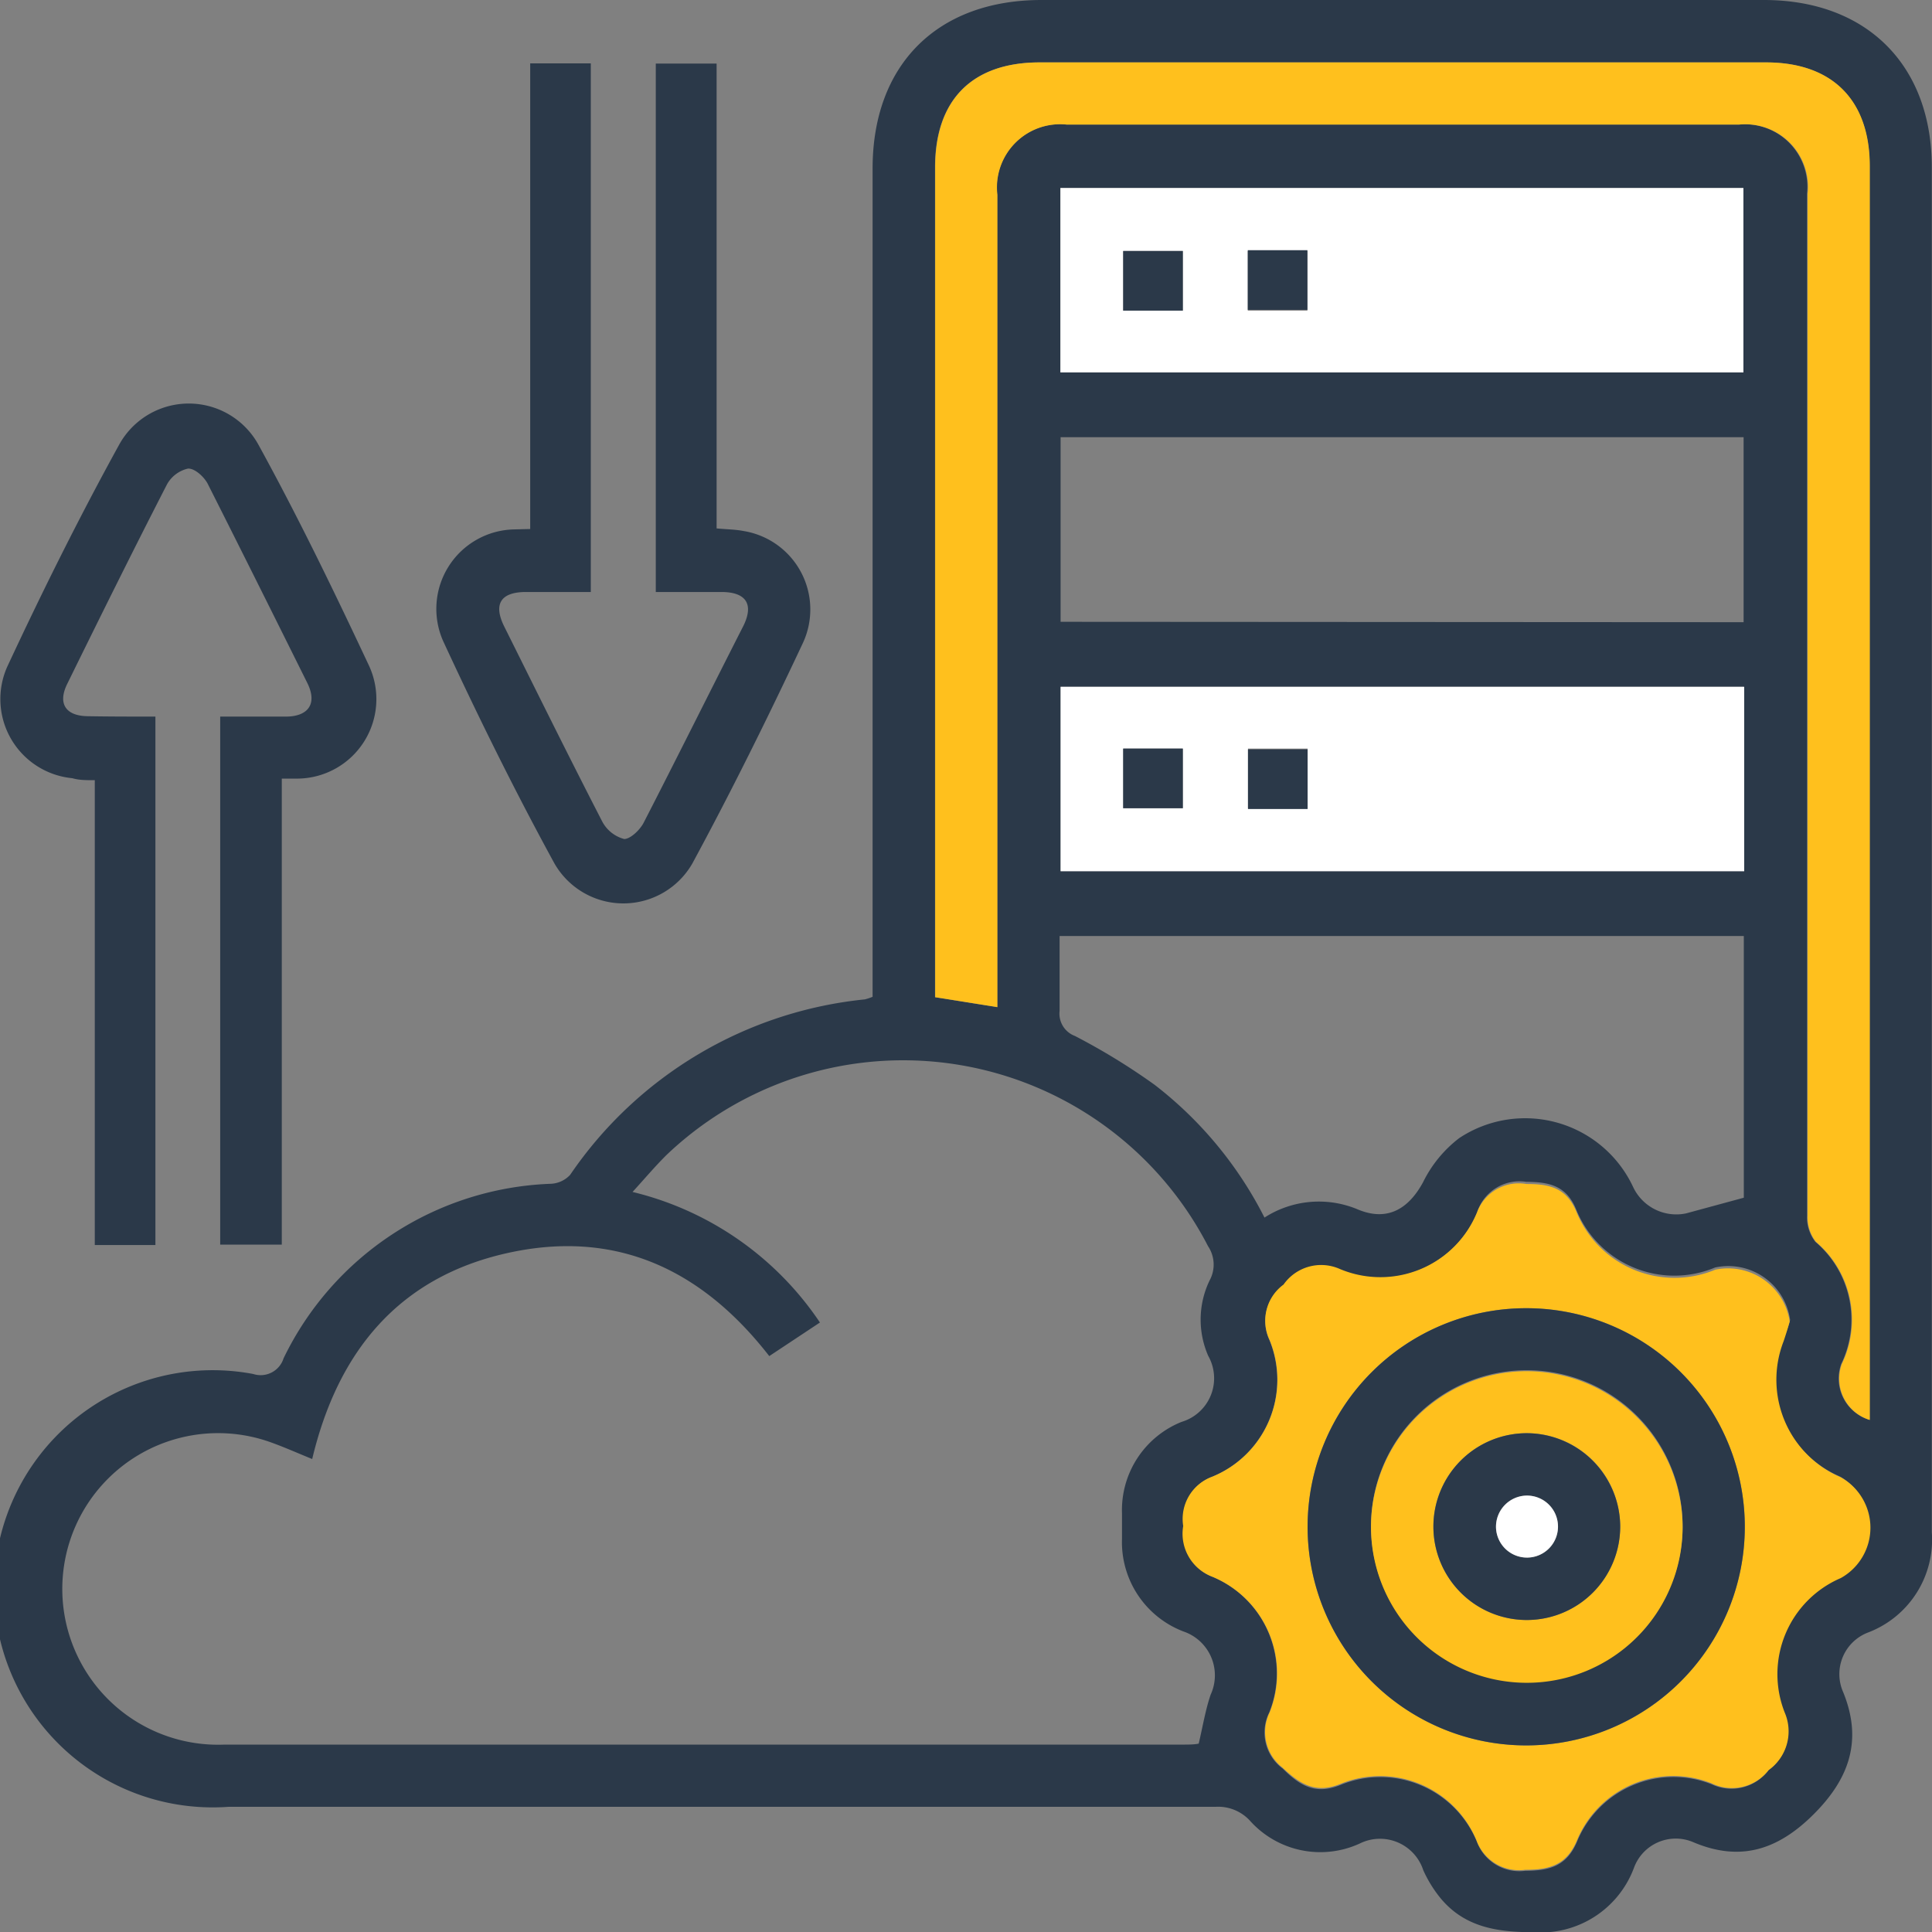 <svg xmlns="http://www.w3.org/2000/svg" viewBox="0 0 97.22 97.22"><rect x="0" y="0" width="97.22" height="97.22" fill="#808080" stroke="none"/><g id="Layer_2" data-name="Layer 2"><g id="Layer_1-2" data-name="Layer 1"><path d="M43.91,50.16V8.48c0-5.23,3.26-8.48,8.5-8.48H88.76c5.17,0,8.45,3.27,8.45,8.42q0,34.35,0,68.68A5,5,0,0,1,94,82.15a2.24,2.24,0,0,0-1.25,3c1,2.45.29,4.39-1.52,6.18s-3.69,2.35-6,1.38a2.24,2.24,0,0,0-3,1.26,5,5,0,0,1-5.06,3.26c-1.81,0-3.46-.24-4.68-1.71a6.38,6.38,0,0,1-.87-1.41,2.29,2.29,0,0,0-3.18-1.35,4.75,4.75,0,0,1-5.55-1.15,2.17,2.17,0,0,0-1.71-.69q-24.84,0-49.67,0a11,11,0,1,1,1.23-21.78,1.21,1.21,0,0,0,1.53-.79,15.56,15.56,0,0,1,13.42-8.78,1.41,1.41,0,0,0,1-.45,20.42,20.42,0,0,1,14.83-8.83A2.79,2.79,0,0,0,43.91,50.16ZM15.71,73.42c-.76-.31-1.41-.6-2.08-.84A7.84,7.84,0,1,0,11.3,87.79H59.49c.31,0,.62,0,.83-.05.21-.89.34-1.7.6-2.46a2.33,2.33,0,0,0-1.36-3.18,4.81,4.81,0,0,1-3.1-4.67c0-.42,0-.85,0-1.27a4.78,4.78,0,0,1,3-4.61,2.29,2.29,0,0,0,1.34-3.32,4.54,4.54,0,0,1,.07-3.8,1.66,1.66,0,0,0-.08-1.72A17.26,17.26,0,0,0,33.56,58.1c-.57.56-1.09,1.18-1.73,1.88a15.83,15.83,0,0,1,9.43,6.57l-2.55,1.69c-3.42-4.4-7.76-6.4-13.2-5.18S17,68,15.71,73.42Zm78.37-2V8.36c0-3.33-1.89-5.22-5.22-5.22q-18.27,0-36.55,0c-3.39,0-5.26,1.88-5.26,5.28V50.18l3.13.5v-1.2q0-19.83,0-39.68a3.18,3.18,0,0,1,3.5-3.53h33.8a3.15,3.15,0,0,1,3.45,3.48c0,2.75,0,5.49,0,8.23q0,21.62,0,43.21a2,2,0,0,0,.42,1.3,5.13,5.13,0,0,1,1.3,6.15A2.17,2.17,0,0,0,94.08,71.45Zm-4-5a3.14,3.14,0,0,0-3.77-2.64,5.33,5.33,0,0,1-7-2.93c-.5-1.21-1.38-1.37-2.51-1.38A2.24,2.24,0,0,0,74.33,61a5.26,5.26,0,0,1-6.9,2.89,2.31,2.31,0,0,0-2.84.78,2.25,2.25,0,0,0-.71,2.77A5.27,5.27,0,0,1,61,74.31a2.26,2.26,0,0,0-1.43,2.48A2.31,2.31,0,0,0,61,79.34a5.27,5.27,0,0,1,2.87,6.83A2.26,2.26,0,0,0,64.55,89c.86.86,1.65,1.34,2.93.81a5.26,5.26,0,0,1,6.83,2.85,2.28,2.28,0,0,0,2.45,1.48c1.23,0,2.1-.24,2.62-1.52a5.24,5.24,0,0,1,6.76-2.83A2.33,2.33,0,0,0,89,89.07a2.39,2.39,0,0,0,.75-2.94,5.26,5.26,0,0,1,2.82-6.77,2.9,2.9,0,0,0,0-5.07,5.34,5.34,0,0,1-2.88-6.84C89.89,67.09,90,66.71,90.06,66.5ZM63.63,61.27a5.05,5.05,0,0,1,4.72-.4c1.44.59,2.51,0,3.26-1.38a6.27,6.27,0,0,1,1.82-2.22,6,6,0,0,1,8.75,2.46,2.4,2.4,0,0,0,2.66,1.33l2.91-.79V47.1H53.32c0,1.29,0,2.53,0,3.76a1.2,1.2,0,0,0,.77,1.27,32.56,32.56,0,0,1,4,2.45A19.61,19.61,0,0,1,63.63,61.27ZM53.36,18.74H87.73V9.46H53.36ZM87.74,31.31V22H53.37v9.29Zm0,3.25H53.37v9.28h34.4Z" style="fill:#2b3949"/><path d="M26.68,26.62V3.19h3.05v26.6H26.47c-1.28,0-1.66.61-1.09,1.75,1.63,3.27,3.25,6.55,4.92,9.79a1.76,1.76,0,0,0,1.11.89c.32,0,.82-.48,1-.86,1.68-3.27,3.32-6.57,5-9.87.53-1.08.14-1.69-1.08-1.7H33V3.2h3.06V26.59c.52.05.94.05,1.35.13a4,4,0,0,1,3,5.62c-1.76,3.75-3.6,7.47-5.57,11.11a4,4,0,0,1-6.94,0c-2-3.66-3.85-7.41-5.6-11.19a4,4,0,0,1,3.57-5.62Z" style="fill:#2b3949"/><path d="M7.82,36.06V62.65H4.77V39.26c-.44,0-.79,0-1.13-.1a4,4,0,0,1-3.28-5.6C2.12,29.78,4,26,6,22.37a4,4,0,0,1,7,0c2,3.64,3.8,7.36,5.56,11.11A4,4,0,0,1,15,39.18l-.82,0V62.63h-3.1V36.06c1.11,0,2.2,0,3.3,0s1.62-.62,1.08-1.7c-1.65-3.32-3.31-6.65-5-10-.18-.36-.66-.8-1-.78a1.62,1.62,0,0,0-1.06.8c-1.7,3.31-3.35,6.64-5,10-.51,1-.12,1.64,1,1.66S6.63,36.06,7.82,36.06Z" style="fill:#2b3949"/><path d="M94.08,71.45a2.17,2.17,0,0,1-1.4-2.81,5.13,5.13,0,0,0-1.3-6.15,2,2,0,0,1-.42-1.3q0-21.6,0-43.21c0-2.74,0-5.48,0-8.23a3.15,3.15,0,0,0-3.45-3.48H53.69a3.18,3.18,0,0,0-3.5,3.53q0,19.85,0,39.68v1.2l-3.13-.5V8.42c0-3.4,1.87-5.28,5.26-5.28q18.27,0,36.55,0c3.33,0,5.22,1.89,5.22,5.22V71.45Z" style="fill:#ffc01d"/><path d="M90.06,66.5c-.06.21-.17.59-.31,1a5.34,5.34,0,0,0,2.88,6.84,2.9,2.9,0,0,1,0,5.07,5.26,5.26,0,0,0-2.82,6.77A2.39,2.39,0,0,1,89,89.07a2.33,2.33,0,0,1-2.87.67,5.24,5.24,0,0,0-6.76,2.83c-.52,1.28-1.39,1.52-2.62,1.52a2.28,2.28,0,0,1-2.45-1.48,5.26,5.26,0,0,0-6.83-2.85c-1.28.53-2.07,0-2.93-.81a2.26,2.26,0,0,1-.65-2.78A5.27,5.27,0,0,0,61,79.34a2.31,2.31,0,0,1-1.46-2.55A2.26,2.26,0,0,1,61,74.31a5.27,5.27,0,0,0,2.88-6.9,2.25,2.25,0,0,1,.71-2.77,2.31,2.31,0,0,1,2.84-.78A5.26,5.26,0,0,0,74.33,61a2.24,2.24,0,0,1,2.48-1.42c1.13,0,2,.17,2.51,1.38a5.33,5.33,0,0,0,7,2.93A3.14,3.14,0,0,1,90.06,66.5ZM87.8,76.83a11,11,0,1,0-11,11A11,11,0,0,0,87.8,76.83Z" style="fill:#ffc01d"/><path d="M53.36,18.74V9.46H87.73v9.28Zm6.16-3.11v-3h-3v3Zm3.27-3v3h3v-3Z" style="fill:#fff"/><path d="M87.77,34.56v9.28H53.37V34.56ZM56.52,37.67v3h3v-3Zm9.28,3v-3h-3v3Z" style="fill:#fff"/><path d="M87.8,76.83a11,11,0,1,1-11-11A11,11,0,0,1,87.8,76.83Zm-3.13,0a7.84,7.84,0,1,0-7.9,7.8A7.85,7.85,0,0,0,84.67,76.85Z" style="fill:#2b3949"/><path d="M59.52,15.63h-3v-3h3Z" style="fill:#2b3949"/><path d="M62.79,12.59h3v3h-3Z" style="fill:#2b3949"/><path d="M56.52,37.67h3v3h-3Z" style="fill:#2b3949"/><path d="M65.8,40.71h-3v-3h3Z" style="fill:#2b3949"/><path d="M84.67,76.85A7.84,7.84,0,1,1,76.85,69,7.86,7.86,0,0,1,84.67,76.85Zm-3.14-.08a4.7,4.7,0,1,0-4.7,4.75A4.71,4.71,0,0,0,81.53,76.77Z" style="fill:#ffc01d"/><path d="M81.53,76.77a4.7,4.7,0,1,1-4.69-4.65A4.72,4.72,0,0,1,81.53,76.77Zm-4.74-1.51a1.56,1.56,0,0,0-1.51,1.59,1.56,1.56,0,1,0,1.51-1.59Z" style="fill:#2b3949"/><path d="M76.79,75.26a1.56,1.56,0,1,1-1.51,1.59A1.57,1.57,0,0,1,76.79,75.26Z" style="fill:#fff"/></g></g></svg>